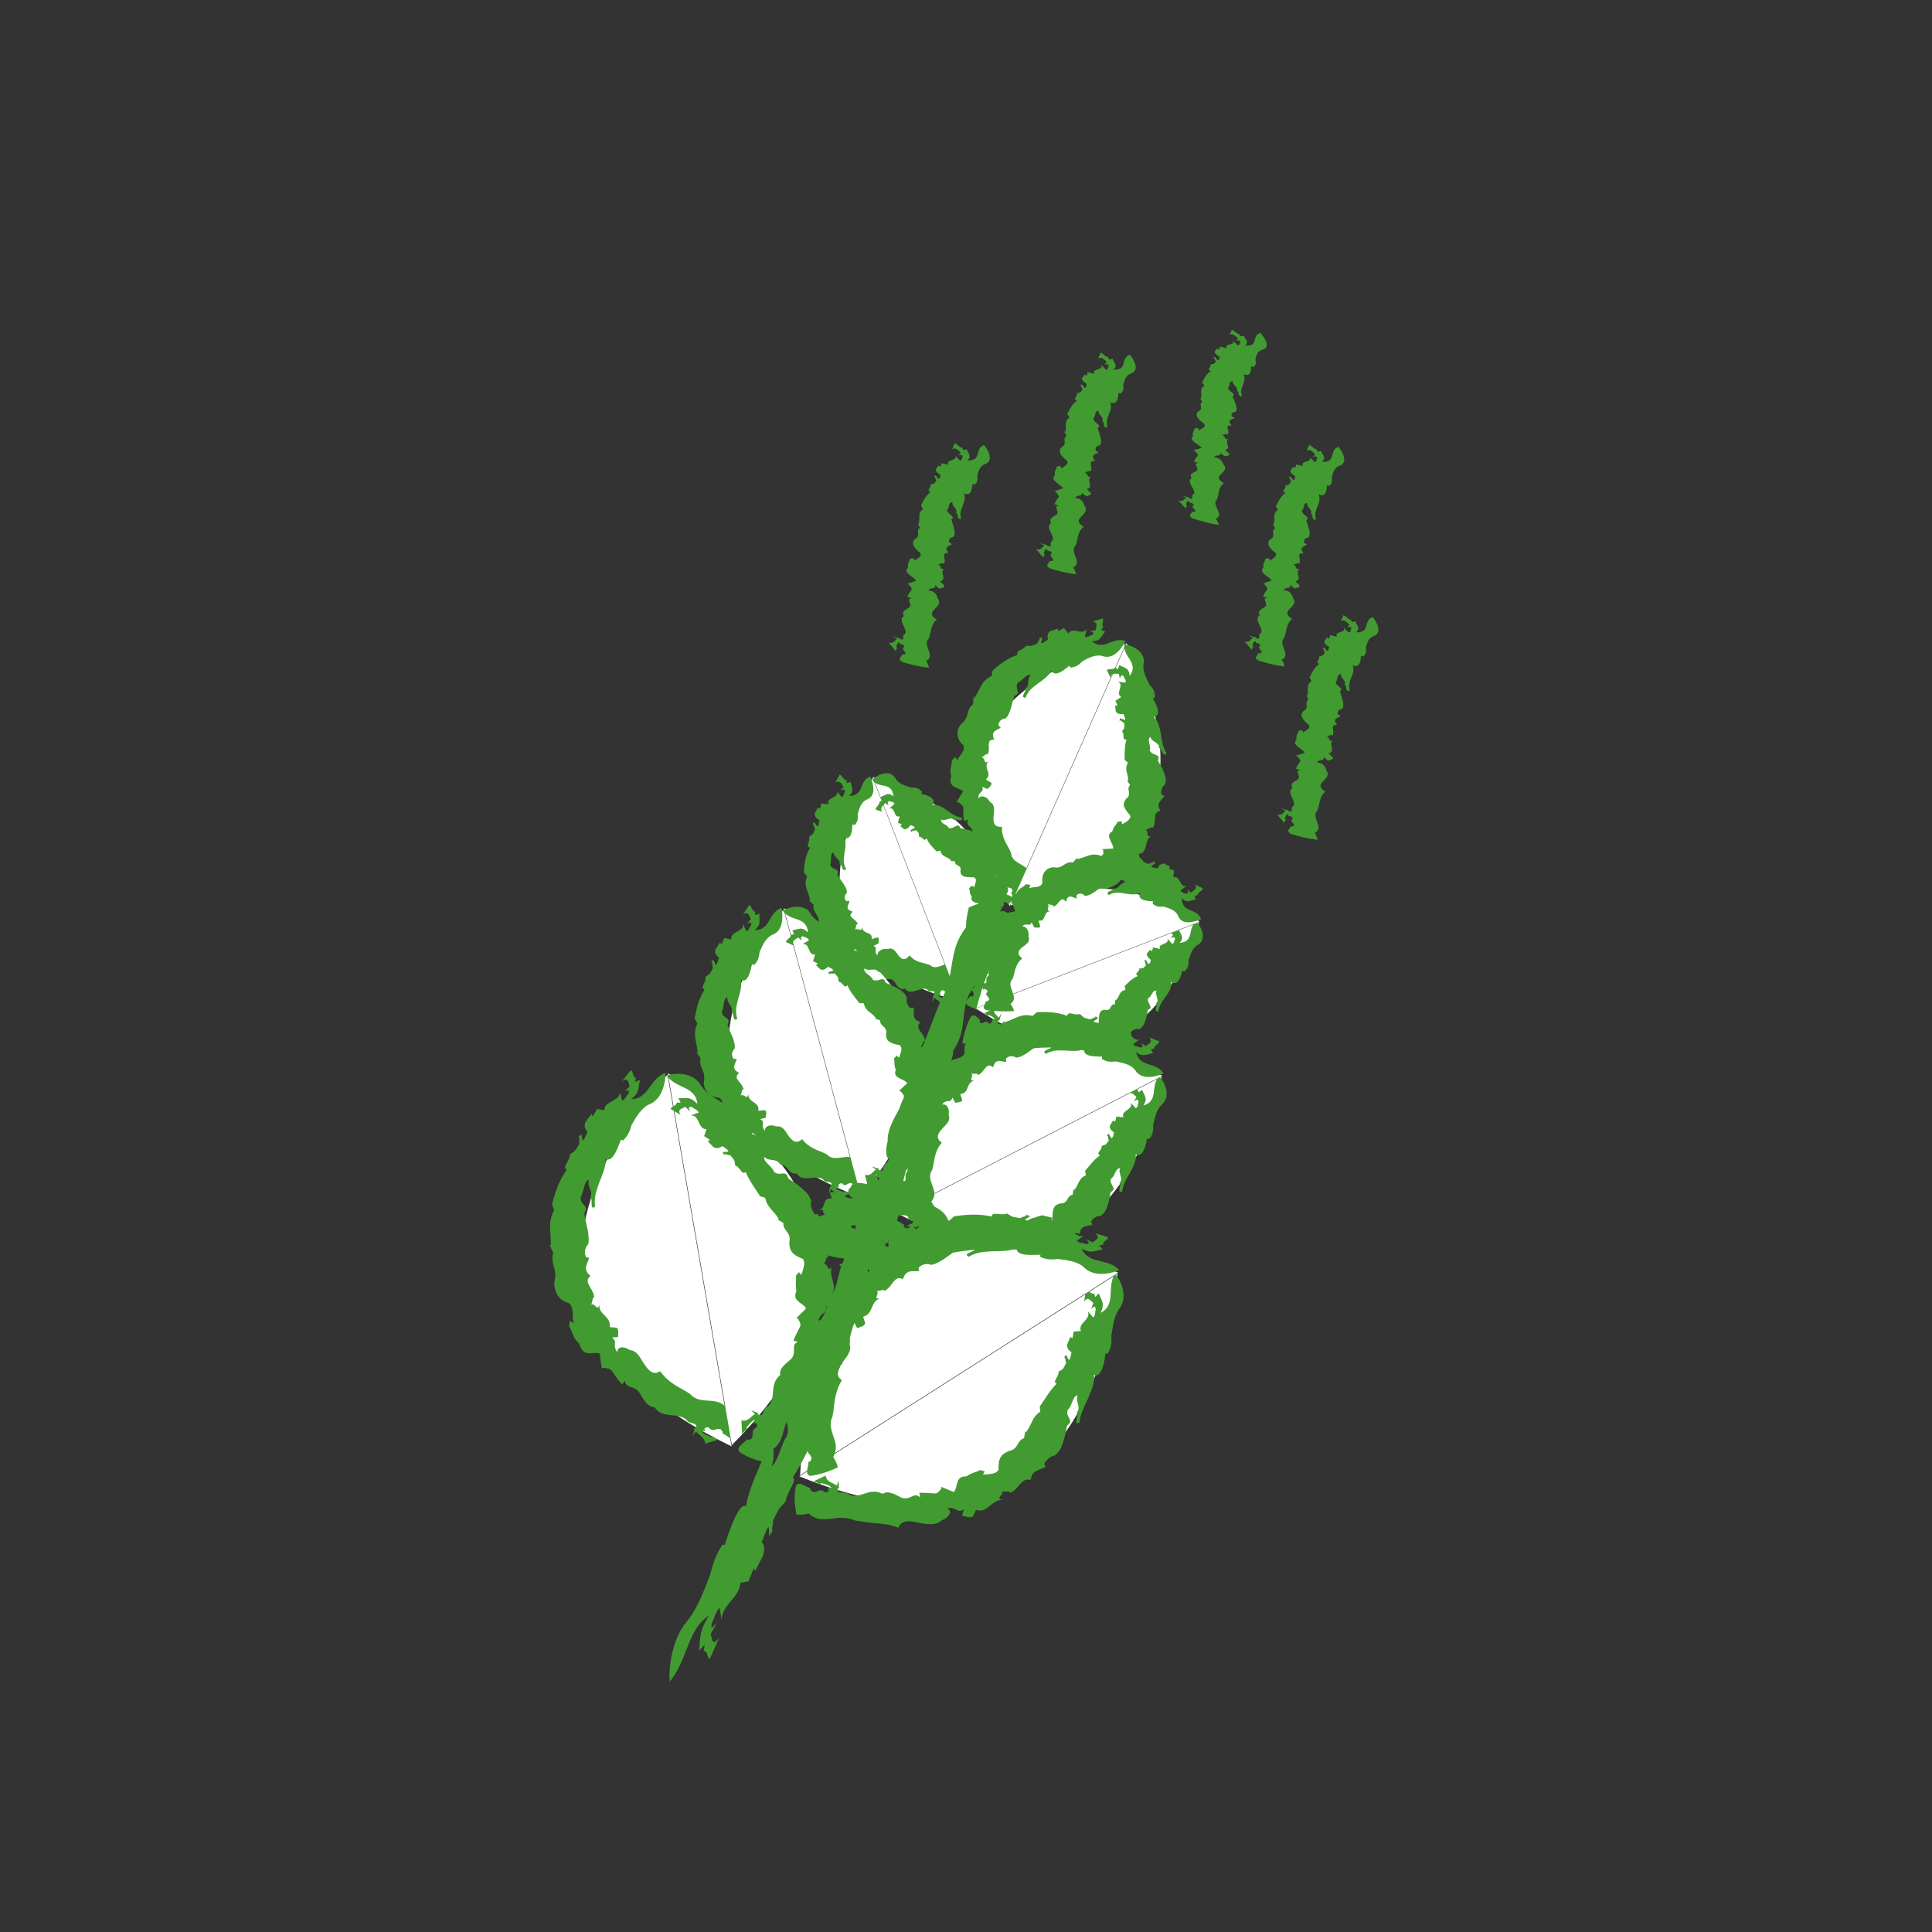 <?xml version="1.0" encoding="UTF-8"?>
<svg xmlns="http://www.w3.org/2000/svg" id="Ebene_1" data-name="Ebene 1" viewBox="0 0 350 350">
  <rect x="0" y="0" width="350" height="350" fill="#333333" stroke="none"/>
  <defs>
    <style>
      .cls-1 {
        fill: #fff;
      }

      .cls-2 {
        fill: #429b30;
      }
    </style>
  </defs>
  <g>
    <g>
      <path class="cls-1" d="m203.95,116.63s-44.16,8.53-21.02,47.51"></path>
      <path class="cls-2" d="m188.05,159.55c-.43-.31-.92-.55-1.51-.68.06-1.23-.64-1.72-1.48-2.2-.82-.48-1.82-.97-1.88-2.11-.35-.89-.86-1.58-1.18-2.32-.31-.74-.55-1.51-.49-2.45-1.51.09-1.58-.85-1.52-1.86.06-1.02.4-2.07-.67-2.67-.41-.86-1.56-1.38-2.06-.62-.13-1.36,1.14-1,.65-2.1.33.14.65.27,1,.4.25-.34.83-.67.68-1.12-.33-.19-.66-.39-.98-.6.6-.57.5-1.04.32-1.6-.16-.54-.43-1.16.15-1.72-1,.67-.45-.56-1.28-.71.45-.1.9-.86,1.1-.48.31-.52.24-1.15.22-1.73,0-.28.03-.54.16-.73.15-.18.4-.28.81-.26l-.19-.61c-.09-.49.1-.79.4-1,.31-.21.71-.34.99-.57l-.42-.4c0-.28.13-.61.36-.85.24-.23.56-.39.89-.39.25-.19.44-.45.59-.77.16-.31.29-.66.41-1.04.11-.38.2-.79.31-1.2.12-.39.24-.78.37-1.13,1.38-.46-.14-1.3.6-2.39.82-.24,1.48-1.69,2.34-1.31-.84.73-.06,2.02-1.11,2.47.65.15-1.08,1.62.17,1.59.19-.57.52-1.06.91-1.48.41-.4.88-.76,1.34-1.11.95-.67,1.89-1.29,2.44-2.32.64,1.41,2.54-.35,3.24-.88l.23.35c.75-.12,1.27-.24,2.13-1.17,1.24-.63,2.46-1.36,3.84-.87,1.94.53,3.38-1.61,3.96-2.79-1.23-.44-2.21.06-3.12.41-.92.36-1.79.57-2.98-.36,1.6-.08,1.5-.65,2.43-1.76l-.76-.31.41-.46c-.41-.44.13-1.1-.1-1.61-.63.19-1.26.37-1.88.58,1.14.13.67.94.57,1.58l-1,.11c.3.17.95.21.38.75-.41.03-.78.5-1.32.29l.33-1.38c-.81,1.28-2.5-.55-3.29.8l-.83-.99c-.35.19-.7.36-1.05.56l-.06-.45-1.38.45c-.62.51-.46,1.09-.39,1.53-.51.31-.92.73-1.26.61l.26-.98-.68.09c.51,0-.25.66-.25,1-1.34.58-.92.43-2.03.38-.54.92-2.03.81-1.51,1.67-1.76.53-3.3,1.69-4.58,2.86l-.14.96c-1.96.93-1.97,2.27-3.16,4.03l-.13-.31c-.04.47-.08.92-.08,1.41-.69.5-.83,1.09-1,1.68-.15.6-.3,1.22-1.13,1.85-.68.79-.78,1.59-.66,2.24.13.66.52,1.21,1.06,1.72.16.54-.05,1-.35,1.44-.15.22-.32.43-.47.64-.13.21-.24.42-.31.62l-.34-.64-.64.58c0,.63-.12.94-.2,1.31-.09.36-.12.79.08,1.61-.74,2.14,1.37,1.92,2.15,2.76-.41.63-.82,1.28-1.23,1.97l.28-.06c1.61,1.02.67.82,1.12,3.44l.8-.26c-.72,1.02.63,1.15.8,2.22.13.5-.7,2.5.58,3.11-.11,1.07.59,1.59,1.28,2.05.72.45,1.44.83,1.72,1.58-.15,1.14,1.47,1.14.29,1.9l-.09-.15-1.08.93.91-.39c-.08.7.59,1.31-.1,2.25l2.25.35c-.31-.21-.39-.59-.47-.96l-.23.16c-.2-.29-.81-.95-.62-1.5l.5.3c-.03-.61.58-.4.78-.33.12,1.19.83.48,1.42,1.11-.02.22.06.59-.26.62.4.34.41,1.86,1.28,1.4-.02.06-.05.1-.07.16,1.41-1.03,2.64-2.39,3.74-3.77Z"></path>
    </g>
    <g>
      <path class="cls-1" d="m204.08,116.5s23.39,38.41-21.02,47.51"></path>
      <path class="cls-2" d="m186,170.2c.53-.36.98-.79,1.32-1.33,1.39.39,2.21-.37,2.98-1.17.77-.83,1.48-1.64,2.81-1.84,1.08-.45,1.95-.93,2.81-1.44.86-.51,1.74-.93,2.92-1.14-.38-1.52.6-1.94,1.78-2.34,1.17-.4,2.51-.97,2.59-2.21.66-1.01.3-2.29-.63-2.13,1-1.06,1.63.17,2.17-1.08.14.34.28.69.41,1.03.48-.11,1.18-.12,1.45-.66l-.33-1.16c.97-.17,1.16-.84,1.31-1.49.14-.67.28-1.32.98-1.86-1.19.51-.26-.74-1.04-1.06.46,0,1.14-.73,1.24-.3.5-.51.4-1.31.46-1.91.02-.31.06-.58.21-.78.12-.21.35-.36.76-.42l-.27-.63c-.16-.5,0-.83.25-1.14.23-.31.56-.6.76-.96l-.53-.24c-.1-.28-.06-.64.04-.97.1-.34.29-.65.59-.82.13-.32.17-.68.14-1.05-.05-.38-.17-.77-.32-1.15-.15-.39-.33-.77-.52-1.14-.21-.37-.41-.72-.57-1.05.6-1.31-1.04-.73-1.48-1.83.34-.75-.63-1.89.12-2.43.19.98,1.81.97,1.53,2.11.5-.47.69,1.86,1.39.83-.36-.54-.56-1.1-.69-1.68-.16-.57-.25-1.17-.33-1.75-.21-1.17-.44-2.32-1.29-3.13,1.57-.2.32-2.62-.17-3.37l.38-.18c0-.78-.1-1.36-.98-2.3-.61-1.3-1.35-2.48-1.05-3.94.29-2.12-2.29-3.29-3.55-3.34-.07,1.23.59,2.01,1.08,2.83.48.82.8,1.67-.07,2.87-.16-1.48-.74-1.35-1.91-1.96l-.22.73-.49-.27c-.39.44-1.07.12-1.54.43.23.47.47.95.68,1.43.09-.98.88-.73,1.52-.73l.16.86c.17-.28.16-.86.72-.43.03.36.51.66.3,1.16l-1.35-.17c1.27.6-.61,2.16.6,2.77l-1.07.69c.13.28.27.56.38.85l-.44.03.15,1.09c.36.5.92.44,1.37.43.16.43.45.82.25,1.07l-.87-.33-.1.53c.16-.38.54.28.85.33.06,1.1.12.77-.39,1.55.6.6-.14,1.56.82,1.46-.42,1.32-.31,2.59-.35,3.7l.61.5c-.75,1.3.11,1.93.03,3.33l-.27-.16c.22.29.45.59.63.88-.42.44-.29.83-.21,1.25.06.41.05.85-.54,1.27-.39.53-.5.97-.29,1.47.18.49.61,1,1.06,1.51.1.45-.17.76-.49,1-.16.12-.34.23-.5.33-.18.09-.34.19-.45.3l-.14-.57-.71.1c-.16.4-.33.55-.48.74-.15.2-.3.44-.49,1.01-1.41.74.22,2.04.19,3.09-.7.05-1.37.09-2.02.11l.2.19c.15,1.73-.2.96-2.05,2.3l.54.65c-1.17-.37-.78.9-1.72,1.4-.43.33-2.46-.32-2.81,1.04-.99.02-1.47.59-1.9,1.3-.44.68-.82,1.5-1.63,1.67-1.12-.31-1.35,1.29-1.93.02l.16-.06-.73-1.21.24.96c-.65-.19-1.35.4-2.11-.56l-.87,2.05c.29-.24.67-.22,1.06-.2l-.1-.26c.34-.11,1.11-.5,1.6-.27l-.38.45c.6.06.27.64.16.84-1.23-.18-.69.67-1.5,1.08-.22-.07-.62-.09-.55-.41-.47.3-1.95-.1-1.79.87-.05-.04-.08-.07-.13-.11.52,1.66,1.46,3.22,2.61,4.62Z"></path>
    </g>
  </g>
  <g>
    <g>
      <path class="cls-1" d="m158.11,140.93s-21.01,31.06,15.62,40.4"></path>
      <path class="cls-2" d="m174.34,174.54c-.44.11-.88.31-1.32.65-.65-.86-1.34-.66-2.15-.36-.78.29-1.69.69-2.36.02-.71-.31-1.43-.38-2.05-.61-.61-.23-1.19-.53-1.67-1.17-.96,1.16-1.53.63-2.06-.02-.53-.66-.88-1.51-1.96-1.1-.77-.21-1.89.31-1.79,1.11-.88-.71.23-1.39-.77-1.68.31-.15.62-.3.94-.47-.02-.37.2-.96-.17-1.11-.35.12-.7.23-1.06.34.1-.74-.26-.93-.72-1.11-.45-.19-1.01-.37-.95-1.05-.31,1.03-.68,0-1.38.45.27-.36.12-1.07.51-.99-.1-.49-.57-.79-.95-1.11-.38-.31-.58-.66.06-1.16l-.54-.22c-.81-.44-.15-1.15-.03-1.74l-.58.03c-.41-.32-.44-1.06.06-1.46.09-.52-.19-1.05-.56-1.63-.39-.58-.86-1.19-1.17-1.77.64-1.08-1.02-.69-1.29-1.79.4-.62-.2-1.9.66-2.16-.06.94,1.43,1.28,1.01,2.15.56-.28.41,1.6,1.25.86-.28-.45-.4-.93-.44-1.41-.01-.48.05-.96.12-1.44.17-.95.34-1.87-.05-2.83,1.45.52,1.43-1.65,1.5-2.4l.41.1c.41-.5.65-.86.53-1.95.34-1.1.59-2.27,1.83-2.73,1.62-.74.95-2.97.45-4.11-1.08.41-1.34,1.3-1.66,2.06-.32.76-.72,1.39-2.16,1.47.96-.97.49-1.28.27-2.56l-.7.23-.07-.54c-.58-.06-.72-.81-1.23-1.02-.26.49-.53.98-.78,1.48.83-.57,1.11.24,1.52.73l-.56.65c.32-.06.76-.4.79.28-.24.25-.14.78-.64.95l-.79-1.1c.41,1.31-2.02,1.08-1.56,2.42l-1.27-.16c-.1.32-.2.64-.29.97l-.36-.26-.58,1.1c-.04.69.49.97.86,1.21-.11.49-.08,1.01-.4,1.13l-.54-.78-.39.46c.35-.29.31.57.56.78-.49,1.15-.3.81-1.1,1.43.3.9-.8,1.71.18,1.95-.83,1.37-1.06,3.02-1.13,4.52l.59.68c-.72,1.76.21,2.59.58,4.39l-.31-.11c.3.31.59.6.92.89-.16.73.15,1.18.43,1.63.3.46.6.91.42,1.82.04.91.49,1.45,1,1.76.53.3,1.18.36,1.9.31.94.39.54,1.71.92,2.34l-.65-.15-.09.78c.39.38.51.64.69.91.17.28.41.55,1.06.9.79,1.8,2.16.18,3.21.14.08.67.19,1.35.31,2.05l.16-.23c1.73-.53.95.01,2.8,1.31l.4-.74c.09,1.15,1.09.26,1.82.8.37.21.96,2.09,2.16,1.54.54.76,1.29.6,2,.38.72-.23,1.41-.52,2.01-.24.55.86,1.58-.33,1.26,1.03l-.14-.04-.17,1.4.36-.92c.35.52,1.12.43,1.22,1.57.55-.47,1.09-.93,1.62-1.41-.31.09-.58-.1-.84-.29l-.05.27c-.29-.05-1.05-.04-1.25-.54l.48-.17c-.37-.38.14-.69.31-.79.75.7.79-.28,1.52-.29.12.16.37.35.19.6.44-.06,1.31.95,1.59,0,.02.06.02.1.04.15.29-1.72.3-3.52.22-5.24Z"></path>
    </g>
    <g>
      <path class="cls-1" d="m158.11,140.77s36.44,8.86,15.62,40.4"></path>
      <path class="cls-2" d="m180.05,183.69c.07-.55.05-1.11-.13-1.67,1.16-.54,1.13-1.54,1.04-2.51-.11-1-.26-1.95.46-2.85.38-.92.58-1.74.79-2.57.2-.83.47-1.61,1.1-2.43-1.35-.75-1.01-1.58-.5-2.52.5-.93,1.02-2.08.18-2.9-.27-1.01-1.43-1.57-1.96-.93-.05-1.22,1.25-.86.76-1.93.34.12.69.25,1.02.37.26-.35.76-.78.56-1.27-.35-.17-.7-.34-1.05-.49.57-.69.25-1.21-.1-1.68-.36-.49-.72-.94-.56-1.69-.52,1.04-.69-.27-1.47.04.34-.29.34-1.14.7-.95.01-.61-.57-1.01-.93-1.39-.36-.38-.59-.72-.07-1.32l-.6-.18c-.85-.36-.43-1.2-.6-1.88l-.53.22c-.48-.21-.85-.86-.66-1.47-.2-.56-.78-.93-1.47-1.16-.67-.26-1.45-.37-2.08-.51-.35-1.2-1.16.31-2.1-.03-.2-.68-1.52-.68-1.31-1.53.69.45,1.8-.71,2.28.17.07-.64,1.57.62,1.46-.49-.57-.07-1.04-.26-1.47-.51-.44-.23-.85-.53-1.24-.83-.81-.56-1.63-1.11-2.67-.99.95-1.26-1.28-1.87-2.02-1.99l.15-.39c-.45-.49-.84-.79-1.96-.75-1.14-.39-2.28-.61-2.92-1.78-1.02-1.6-3.34-.51-4.15.38.65.87,1.5.91,2.28,1.09.77.18,1.45.51,1.56,1.92-.93-.84-1.23-.34-2.32.12l.27.64-.46.18c0,.57-.61.86-.73,1.41.4.14.81.27,1.22.43-.48-.7.15-1.12.56-1.59l.58.44c-.05-.3-.38-.68.23-.81.22.21.7.06.84.53l-.96.88c1.15-.54.79,1.83,1.91,1.33l-.31,1.22c.24.09.48.16.71.25l-.27.34.7.57c.51.05.85-.4,1.14-.74.35.15.75.17.75.48l-.76.43.22.4c-.1-.35.51-.23.75-.42.64.62.51.38.59,1.22.73-.08.76,1.03,1.36.27.44,1.07,1.21,1.72,1.8,2.37l.72-.15c.2,1.24,1.17.98,1.93,1.79l-.29.1c.33,0,.67.02.98.05-.04.51.28.63.6.8.3.17.56.42.38,1.01.04.53.25.81.71.95.45.14,1.1.15,1.76.15.72.38.1,1.28.04,1.76l-.5-.23-.45.47c.16.31.14.49.16.69.03.2.08.41.35.84-.49,1.22,1.59,1.03,2.31,1.66-.45.43-.89.84-1.33,1.21h.28c1.36.95.56.69.27,2.54l.84.09c-1.06.43.13,1-.14,1.84-.06.45-1.85,1.18-1.09,2.24-.63.56-.52,1.21-.28,1.91.22.69.56,1.45.17,2.01-.93.43.09,1.63-1.21,1.11l.06-.13-1.35-.39.85.5c-.55.24-.57,1.03-1.73.82.32.62.64,1.24.95,1.88,0-.32.26-.53.51-.74l-.25-.12c.13-.27.32-.97.81-1.09l.09.52c.42-.3.64.27.71.47-.9.58.06.84-.15,1.58-.19.08-.45.29-.64.04-.08.47-1.29,1.04-.48,1.62-.06,0-.1,0-.16,0,1.52.83,3.24,1.35,4.99,1.63Z"></path>
    </g>
  </g>
  <g>
    <g>
      <path class="cls-1" d="m141.97,164.76s-30.16,35.69,13.97,52.15"></path>
      <path class="cls-2" d="m157,210.1c-.55.02-1.1.14-1.66.39-.77-1.01-1.65-.97-2.64-.83-.97.12-2.09.36-2.89-.51-.86-.49-1.73-.73-2.48-1.12-.74-.4-1.43-.87-2.01-1.67-1.13,1.01-1.8.29-2.43-.55-.63-.86-1.05-1.93-2.29-1.74-.88-.44-2.12-.14-2.01.79-.99-1.02.23-1.52-.87-2.11.34-.09.68-.19,1.04-.3-.03-.44.21-1.07-.2-1.34-.38.05-.77.09-1.16.13.09-.84-.29-1.17-.79-1.51-.48-.34-1.09-.68-1-1.5-.35,1.18-.71-.17-1.45.24.28-.37.14-1.27.55-1.09-.1-.62-.55-1.1-.93-1.56-.18-.23-.33-.46-.34-.69,0-.24.13-.48.46-.73l-.53-.37c-.38-.34-.42-.71-.32-1.07.11-.37.34-.74.41-1.1l-.58-.05c-.18-.23-.29-.58-.26-.92.04-.34.19-.68.45-.89.08-.32.06-.66-.03-1.01-.07-.35-.18-.72-.33-1.11-.15-.38-.34-.78-.51-1.17-.15-.39-.3-.78-.41-1.15.79-1.28-.92-.95-1.02-2.31.49-.73.11-2.32,1.02-2.58-.21,1.13,1.21,1.66.66,2.71.6-.3.16,2.01,1.12,1.16-.2-.59-.25-1.19-.21-1.79.07-.59.22-1.18.37-1.77.34-1.16.69-2.28.48-3.46,1.38.7,1.79-1.95,2.02-2.84l.4.13c.52-.59.86-1.03.97-2.33.6-1.31,1.12-2.69,2.53-3.22,1.88-.86,1.71-3.49,1.44-4.8-1.26.46-1.73,1.5-2.25,2.37-.52.89-1.08,1.63-2.6,1.68,1.22-1.12.8-1.5.85-2.98l-.8.26.04-.63c-.6-.08-.58-.95-1.08-1.2-.38.56-.77,1.12-1.13,1.69,1-.65,1.11.3,1.44.88l-.73.75c.35-.06.89-.45.77.34-.31.29-.31.91-.88,1.09l-.59-1.31c.15,1.54-2.33,1.2-2.12,2.79l-1.27-.24c-.16.38-.34.74-.49,1.13l-.32-.32-.81,1.26c-.17.81.31,1.17.65,1.47-.21.58-.28,1.19-.62,1.31l-.4-.95-.48.52c.41-.33.21.69.43.96-.7,1.33-.46.95-1.37,1.63.15,1.09-1.1,1.97-.15,2.32-1.06,1.57-1.54,3.5-1.81,5.28l.49.86c-.95,2.02-.12,3.1.06,5.29l-.29-.17c.26.4.52.79.82,1.18-.23.85.04,1.42.28,2,.26.59.53,1.18.29,2.21-.03,1.08.41,1.78.9,2.23.52.45,1.18.64,1.92.71.47.33.6.84.65,1.39.03.27.03.55.05.82.04.26.08.5.16.7l-.68-.3-.12.88c.4.52.52.83.69,1.18.16.35.41.72,1.1,1.25.8,2.19,2.31.68,3.46.87.09.76.2,1.55.32,2.35l.18-.22c.95-.07,1.23-.04,1.51.27.29.29.56.92,1.62,1.8l.46-.7c.1,1.26,1.24.53,2.09,1.29.43.32,1.09,2.43,2.49,2.13.61.92,1.51.9,2.36.84.86-.09,1.68-.23,2.4.19.63,1,1.91,0,1.49,1.33l-.17-.07-.25,1.41.46-.87c.4.61,1.33.68,1.4,1.85l2.02-1.12c-.38.03-.7-.22-1.01-.47l-.07.27c-.35-.11-1.27-.25-1.49-.8l.59-.07c-.43-.47.2-.67.4-.74.88.87.97-.13,1.86,0,.13.19.44.43.2.65.54.02,1.55,1.22,1.94.32.02.06.03.11.05.17.44-1.69.53-3.53.5-5.3Z"></path>
    </g>
    <g>
      <path class="cls-1" d="m141.99,164.56s43.97,15.83,13.97,52.15"></path>
      <path class="cls-2" d="m162.17,219.65c.2-.62.29-1.26.23-1.91,1.36-.6,1.54-1.74,1.65-2.87.1-1.15.16-2.27,1.09-3.3.58-1.07.97-2.02,1.34-2.98.36-.97.8-1.88,1.61-2.82-1.24-.96-.74-1.93-.05-3.03.67-1.08,1.37-2.41.66-3.46-.11-1.24-1.2-2.03-1.82-1.29.13-1.5,1.38-.93,1.03-2.29.33.18.66.37.96.56.31-.4.85-.86.71-1.48l-.99-.72c.65-.77.38-1.43.08-2.06-.31-.64-.61-1.25-.41-2.13-.6,1.18-.67-.43-1.47-.19.36-.29.42-1.33.77-1.04.06-.74-.52-1.32-.86-1.84-.18-.26-.32-.51-.34-.77-.04-.25.04-.52.33-.83l-.61-.34c-.45-.3-.53-.68-.54-1.09-.03-.4.05-.84-.03-1.26l-.56.14c-.26-.17-.46-.48-.59-.82-.14-.33-.19-.71-.08-1.04-.11-.34-.31-.66-.57-.94-.28-.28-.63-.51-1-.73-.37-.22-.75-.42-1.14-.6-.4-.17-.79-.33-1.13-.49-.39-1.44-1.28.06-2.34-.55-.22-.82-1.73-1.14-1.5-2.04.79.67,2.05-.35,2.58.75.08-.69,1.75,1.07,1.63-.2-.63-.21-1.16-.54-1.64-.92-.5-.36-.96-.79-1.41-1.21-.93-.81-1.86-1.59-3.06-1.71,1.1-1.14-1.47-2.3-2.35-2.59l.19-.38c-.52-.62-.97-1.02-2.29-1.23-1.34-.66-2.7-1.14-3.42-2.48-1.16-1.86-3.98-1.19-5.02-.45.76,1.01,1.8,1.23,2.73,1.58.92.35,1.73.83,1.83,2.32-1.11-1.08-1.47-.62-2.82-.38l.31.71-.56.09c-.02.59-.77.76-.94,1.29.5.24,1,.46,1.49.72-.58-.84.21-1.12.72-1.52l.69.58c-.06-.33-.44-.78.29-.79.26.27.84.21,1,.74l-1.19.7c1.41-.31.94,2.1,2.31,1.84l-.38,1.22c.29.15.58.28.86.44l-.33.3.85.78c.62.18,1.02-.22,1.36-.5.41.25.9.38.9.7l-.9.27.27.49c-.12-.41.61-.11.89-.26.77.85.61.55.72,1.49.86.11.92,1.35,1.61.67.55,1.33,1.47,2.29,2.17,3.23l.81.03c.27,1.53,1.35,1.51,2.2,2.71l-.31.04c.36.1.73.2,1.06.33-.04.62.31.86.65,1.16.32.3.58.67.4,1.39.04.69.23,1.12.71,1.4.45.28,1.11.43,1.78.55.36.3.35.73.25,1.14-.05.21-.12.41-.18.6-.08.19-.15.37-.16.53l-.47-.38-.49.55c.13.43.09.66.09.92.02.26.04.55.25,1.15-.64,1.53,1.45,1.51,2.08,2.37-.51.5-1.02.97-1.52,1.42l.28.02c1.19,1.29.45.91-.19,3.2l.83.16c-1.16.48-.06,1.24-.49,2.25-.14.54-2.15,1.37-1.58,2.68-.77.67-.81,1.44-.71,2.29.08.83.28,1.73-.27,2.39-1.09.49-.28,1.91-1.54,1.29l.09-.16-1.34-.47.79.6c-.64.28-.84,1.21-2.03.95l.58,2.19c.08-.38.4-.61.72-.85l-.25-.14c.2-.31.58-1.13,1.11-1.26l-.02.61c.52-.35.62.32.65.55-1.1.67-.14.98-.53,1.83-.23.09-.55.33-.69.04-.19.54-1.62,1.2-.89,1.86-.07,0-.11,0-.17,0,1.45.96,3.17,1.57,4.97,1.92Z"></path>
    </g>
  </g>
  <g>
    <g>
      <path class="cls-1" d="m120.93,194.7s-42.12,41.51,11.61,67.33"></path>
      <path class="cls-2" d="m133.85,255.17c-.68-.1-1.36-.1-2.04.06-.96-1.22-2.04-1.39-3.25-1.47-1.18-.1-2.54-.07-3.52-1.21-1.05-.74-2.11-1.19-3.01-1.81-.89-.62-1.73-1.31-2.44-2.34-1.28.84-2.08-.13-2.85-1.24-.41-.54-.69-1.2-1.1-1.69-.4-.49-.89-.84-1.57-.89-1.01-.75-2.35-.69-2.2.42-1.11-1.43.2-1.73-1.01-2.69.37-.03.73-.06,1.12-.11-.05-.53.2-1.24-.26-1.67l-1.24-.12c.07-.99-.33-1.5-.86-2.02-.5-.52-1.15-1.06-1.04-2.07-.37,1.41-.73-.35-1.49.02.3-.41.17-1.56.58-1.26-.09-.8-.52-1.48-.89-2.12-.17-.32-.31-.63-.32-.93.02-.3.16-.59.51-.86l-.51-.54c-.35-.48-.37-.95-.24-1.4.15-.46.4-.89.51-1.36l-.57-.14c-.15-.31-.24-.76-.17-1.2.08-.43.27-.85.55-1.09.11-.4.13-.83.09-1.29-.02-.45-.08-.93-.18-1.43-.1-.49-.23-1-.35-1.5-.09-.5-.18-.99-.24-1.46.99-1.55-.78-1.23-.66-2.91.61-.88.51-2.84,1.48-3.14-.41,1.38.93,2.06.2,3.36.67-.36-.18,2.51.93,1.49-.11-.74-.05-1.5.09-2.24.18-.73.44-1.46.7-2.18.57-1.42,1.15-2.79,1.17-4.23,1.28.86,2.27-2.38,2.71-3.44l.39.15c.68-.71,1.13-1.25,1.54-2.81.93-1.57,1.8-3.21,3.46-3.86,2.25-1.07,2.7-4.13,2.7-5.6-1.5.55-2.25,1.76-3.02,2.79-.77,1.04-1.55,1.92-3.2,2.01,1.57-1.32,1.2-1.76,1.59-3.48l-.92.31.18-.73c-.64-.08-.42-1.08-.91-1.36-.54.65-1.08,1.29-1.59,1.96,1.21-.76,1.14.33,1.36.99l-.95.87c.39-.08,1.06-.54.75.39-.39.34-.53,1.07-1.18,1.29l-.35-1.52c-.18,1.79-2.75,1.42-2.86,3.28l-1.3-.27c-.25.44-.51.87-.75,1.32l-.28-.38-1.1,1.48c-.34.95.1,1.38.39,1.74-.33.69-.52,1.41-.9,1.55l-.23-1.13-.6.61c.48-.38.09.82.26,1.14-.97,1.58-.66,1.12-1.71,1.92-.05,1.31-1.48,2.32-.57,2.77-1.35,1.85-2.15,4.15-2.67,6.27l.37,1.07c-1.22,2.38-.53,3.74-.59,6.42l-.27-.23c.22.51.43,1.01.7,1.51-.3,1.01-.09,1.72.09,2.46.22.74.45,1.49.13,2.72-.06.65.03,1.2.18,1.66.15.46.35.84.6,1.15.5.62,1.15.96,1.91,1.17.47.48.59,1.12.63,1.79,0,.33.02.67.02.99.04.31.08.61.16.86l-.7-.48-.14,1.01c.41.68.52,1.08.7,1.52.09.22.19.45.35.72.19.26.44.57.79.95.42,1.34,1.04,1.67,1.69,1.71.67.03,1.38-.21,2.01.03.11.9.24,1.83.39,2.78l.19-.21c1.05.13,1.35.22,1.67.64.34.4.63,1.17,1.84,2.39l.49-.68c.15,1.43,1.43.87,2.41,1.91.5.46,1.32,2.9,2.94,2.89.72,1.14,1.79,1.3,2.79,1.43,1.02.09,1.98.14,2.86.73.77,1.19,2.3.4,1.8,1.72l-.21-.11-.29,1.43.55-.82c.48.73,1.6,1,1.69,2.23l2.45-.76c-.47-.05-.85-.37-1.23-.69l-.09.27c-.43-.19-1.54-.51-1.8-1.15l.71.05c-.52-.58.24-.67.49-.7,1.08,1.09,1.18.06,2.27.38.16.22.54.54.25.72.66.14,1.89,1.59,2.37.73.03.07.03.12.06.18.55-1.66.67-3.56.61-5.42Z"></path>
    </g>
    <g>
      <path class="cls-1" d="m120.98,194.46s53.6,25,11.61,67.33"></path>
      <path class="cls-2" d="m138.78,264.98c.36-.71.6-1.44.68-2.18,1.63-.7,2.06-2.02,2.43-3.32.35-1.33.69-2.61,1.89-3.83.84-1.25,1.48-2.36,2.06-3.5.58-1.15,1.22-2.22,2.25-3.32-1.11-1.15-.4-2.32.52-3.62.9-1.29,1.81-2.87,1.29-4.18.08-1.51-.89-2.54-1.63-1.66.36-1.86,1.54-1.08,1.38-2.78.3.25.61.5.88.75.37-.48.96-1,.91-1.76l-.89-.96c.76-.9.54-1.73.32-2.54-.25-.82-.47-1.61-.2-2.68-.69,1.4-.63-.62-1.46-.42.39-.32.52-1.6.85-1.2.12-.91-.45-1.71-.76-2.41-.17-.35-.29-.68-.3-1-.03-.32.06-.63.36-.96l-.61-.52c-.45-.45-.51-.93-.52-1.43-.02-.49.06-1.02-.01-1.54l-.58.06c-.27-.25-.47-.67-.61-1.11-.15-.43-.2-.89-.08-1.27-.11-.43-.33-.85-.6-1.24-.3-.39-.68-.74-1.07-1.08-.4-.34-.81-.66-1.23-.96-.44-.29-.86-.56-1.24-.83-.45-1.77-1.39-.23-2.59-1.2-.27-1.01-1.98-1.74-1.75-2.71.91.97,2.29.09,2.9,1.47.08-.77,1.96,1.64,1.78.14-.7-.38-1.28-.88-1.82-1.44-.57-.53-1.09-1.12-1.6-1.7-1.07-1.13-2.15-2.23-3.53-2.63,1.23-1.01-1.75-2.88-2.78-3.4l.21-.37c-.62-.8-1.15-1.33-2.71-1.85-1.58-1.01-3.22-1.82-4.09-3.4-1.4-2.22-4.77-2.08-6.06-1.52.93,1.21,2.19,1.66,3.32,2.22,1.12.57,2.09,1.25,2.24,2.87-1.35-1.39-1.78-.98-3.41-1.03l.38.82-.69-.03c-.01.62-.93.63-1.13,1.16.61.36,1.23.72,1.84,1.1-.72-1.03.24-1.15.84-1.46l.85.78c-.08-.36-.55-.94.34-.77.32.35,1.01.42,1.22,1.03l-1.41.48c1.68,0,1.19,2.48,2.82,2.53l-.42,1.23c.35.23.71.45,1.05.7l-.38.25,1.04,1.08c.75.36,1.19.02,1.59-.22.5.38,1.08.65,1.09,1.01l-1.05.08.34.61c-.17-.49.72.03,1.03-.06.94,1.16.74.77.92,1.88,1.01.35,1.15,1.8,1.9,1.19.69,1.68,1.8,3.07,2.63,4.4l.9.25c.38,1.95,1.56,2.21,2.49,3.93l-.33-.02c.39.21.78.43,1.13.67-.03.79.34,1.18.69,1.63.33.45.59.98.39,1.89.03.46.06.84.17,1.16.11.32.28.58.51.81.44.45,1.11.74,1.76,1,.34.44.3.99.17,1.51-.06.26-.15.52-.22.76-.1.24-.19.47-.22.68l-.43-.55-.55.66c.08.58.02.89,0,1.23-.01.17-.01.36,0,.6,0,.24.03.53.1.93-.44,1-.12,1.5.37,1.91.46.41,1.11.71,1.36,1.28-.6.61-1.19,1.19-1.76,1.75l.28.04c.51.83.55,1.12.37,1.56-.21.43-.57,1.04-1.17,2.46l.82.21c-1.29.58-.32,1.52-.97,2.76-.25.66-2.56,1.68-2.24,3.25-.96.82-1.19,1.73-1.27,2.74-.11.98-.08,2.05-.82,2.83-1.3.6-.74,2.23-1.97,1.54l.13-.19-1.35-.52.72.68c-.76.35-1.19,1.43-2.46,1.16l.12,2.51c.18-.43.59-.71,1-1l-.24-.15c.3-.36.91-1.31,1.52-1.49l-.17.71c.65-.42.6.36.58.62-1.37.79-.38,1.13-1.01,2.12-.27.11-.69.39-.78.06-.33.62-2.07,1.42-1.41,2.15-.07,0-.12,0-.19,0,1.38,1.05,3.16,1.7,5.05,2.06Z"></path>
    </g>
  </g>
  <g>
    <g>
      <path class="cls-1" d="m217.21,167.08s-8.86,36.44-40.4,15.62"></path>
      <path class="cls-2" d="m174.29,189.02c.55.07,1.1.05,1.67-.13.54,1.16,1.54,1.13,2.51,1.04,1-.11,1.95-.26,2.85.46.92.38,1.74.58,2.57.78.83.2,1.61.47,2.43,1.1.75-1.35,1.58-1.01,2.52-.5.93.5,2.08,1.02,2.9.18,1.01-.27,1.57-1.43.93-1.96,1.22-.05.86,1.25,1.93.76-.12.34-.25.69-.37,1.02.35.26.78.76,1.27.56.17-.35.34-.7.49-1.05.69.57,1.21.25,1.69-.1.49-.36.94-.72,1.69-.56-1.04-.52.27-.69-.04-1.47.29.34,1.14.34.95.7.61.01,1.01-.57,1.39-.93.38-.36.72-.59,1.32-.07l.18-.6c.36-.85,1.2-.43,1.88-.6l-.22-.53c.21-.48.86-.85,1.47-.66.56-.2.93-.78,1.16-1.47.26-.67.37-1.45.51-2.08,1.19-.35-.31-1.16.03-2.1.68-.2.68-1.52,1.53-1.31-.45.69.71,1.8-.17,2.28.64.07-.62,1.57.49,1.46.07-.57.26-1.04.51-1.47.23-.44.53-.85.83-1.24.56-.81,1.11-1.63.99-2.67,1.26.95,1.87-1.28,1.99-2.02l.39.15c.49-.45.79-.84.75-1.96.39-1.14.61-2.28,1.78-2.92,1.6-1.02.51-3.34-.38-4.15-.87.65-.91,1.5-1.09,2.28-.18.77-.51,1.45-1.92,1.56.84-.93.34-1.23-.12-2.32l-.64.27-.18-.46c-.57,0-.86-.61-1.41-.73-.14.4-.27.81-.43,1.22.7-.48,1.12.15,1.59.56l-.44.58c.3-.05.68-.38.81.23-.21.22-.06.7-.53.84l-.88-.97c.54,1.15-1.83.79-1.33,1.91l-1.22-.31c-.09.24-.16.48-.25.71l-.34-.27-.57.7c-.05.51.4.85.74,1.14-.15.35-.17.75-.48.75l-.43-.76-.4.22c.35-.1.23.51.42.75-.62.64-.38.51-1.22.59.08.73-1.03.76-.27,1.36-1.07.44-1.72,1.21-2.37,1.8l.15.72c-1.24.2-.98,1.17-1.79,1.93l-.1-.29c0,.33-.02.67-.05.98-.51-.04-.63.28-.8.6-.17.3-.42.56-1.01.38-.53.04-.81.25-.95.71-.14.45-.15,1.1-.15,1.76-.38.72-1.28.1-1.76.04l.23-.5-.47-.45c-.31.16-.49.14-.69.16-.2.03-.41.08-.84.35-1.22-.49-1.03,1.59-1.66,2.31-.43-.45-.84-.89-1.21-1.33v.28c-.95,1.36-.69.56-2.54.27l-.09.84c-.43-1.06-1,.13-1.84-.14-.45-.06-1.18-1.85-2.24-1.09-.56-.63-1.21-.52-1.91-.28-.69.22-1.45.56-2.01.17-.43-.93-1.63.09-1.11-1.21l.13.06.39-1.35-.5.85c-.24-.55-1.03-.57-.82-1.73-.62.32-1.24.64-1.88.95.32,0,.53.26.74.51l.12-.25c.27.13.97.32,1.09.81l-.52.09c.3.42-.27.64-.47.71-.58-.9-.84.06-1.58-.15-.08-.19-.29-.45-.04-.64-.47-.08-1.04-1.29-1.62-.48,0-.06,0-.1,0-.16-.83,1.52-1.35,3.24-1.63,4.99Z"></path>
    </g>
    <g>
      <path class="cls-1" d="m217.33,166.97s-31.06-21.01-40.4,15.62"></path>
      <path class="cls-2" d="m183.72,183.2c-.11-.44-.31-.88-.65-1.32.86-.65.66-1.34.36-2.15-.29-.78-.69-1.69-.02-2.36.31-.71.38-1.43.61-2.05.23-.61.53-1.19,1.17-1.67-1.16-.96-.63-1.53.02-2.06.66-.53,1.51-.88,1.1-1.96.21-.77-.31-1.89-1.11-1.79.71-.88,1.39.23,1.68-.77.15.31.3.62.47.94.37-.02.96.2,1.11-.17-.12-.35-.23-.7-.34-1.06.74.1.93-.26,1.11-.72.19-.45.37-1.01,1.05-.95-1.03-.31,0-.68-.45-1.38.36.27,1.07.12.99.51.49-.1.79-.57,1.11-.95.31-.38.66-.58,1.16.06l.22-.54c.44-.81,1.15-.15,1.74-.03l-.03-.58c.32-.41,1.07-.44,1.46.06.52.09,1.05-.19,1.63-.56.58-.39,1.19-.86,1.77-1.17,1.08.64.69-1.02,1.79-1.29.62.4,1.9-.2,2.16.66-.94-.06-1.28,1.43-2.15,1.01.28.56-1.6.41-.86,1.25.45-.28.93-.4,1.41-.44.48-.01.96.05,1.44.12.95.17,1.87.34,2.83-.05-.52,1.46,1.65,1.43,2.4,1.5l-.1.41c.5.41.86.65,1.95.53,1.1.34,2.27.59,2.73,1.83.74,1.62,2.97.95,4.11.45-.41-1.08-1.3-1.34-2.06-1.66-.76-.32-1.39-.72-1.47-2.16.97.96,1.28.49,2.56.27l-.23-.7.54-.07c.06-.58.81-.72,1.02-1.23-.49-.26-.98-.53-1.48-.78.57.83-.24,1.11-.73,1.52l-.65-.56c.06.32.4.76-.28.79-.25-.24-.78-.14-.95-.64l1.1-.79c-1.31.41-1.08-2.02-2.42-1.56l.16-1.27c-.32-.1-.64-.2-.97-.29l.26-.36-1.1-.58c-.69-.04-.97.49-1.21.86-.49-.11-1.01-.08-1.13-.4l.78-.54-.46-.39c.29.35-.57.31-.78.56-1.15-.49-.81-.3-1.43-1.1-.9.3-1.71-.8-1.95.18-1.37-.83-3.02-1.06-4.52-1.13l-.68.59c-1.76-.72-2.59.21-4.39.58l.11-.31c-.31.3-.6.59-.89.92-.73-.16-1.18.15-1.63.43-.46.3-.91.6-1.82.42-.91.04-1.45.49-1.76,1-.3.53-.36,1.18-.31,1.9-.39.94-1.71.54-2.34.92l.15-.65-.78-.09c-.38.39-.64.51-.91.69-.28.17-.55.41-.9,1.06-1.8.79-.18,2.16-.14,3.21-.67.08-1.35.19-2.05.31l.23.16c.53,1.73-.01.95-1.31,2.8l.74.4c-1.15.09-.26,1.09-.8,1.82-.21.37-2.09.96-1.54,2.16-.76.54-.6,1.29-.38,2,.23.72.52,1.41.24,2.01-.86.55.33,1.58-1.03,1.26l.04-.14-1.4-.17.92.36c-.52.35-.43,1.12-1.57,1.22.47.55.93,1.09,1.41,1.62-.09-.31.1-.58.29-.84l-.27-.05c.05-.29.04-1.05.54-1.25l.17.48c.38-.37.69.14.79.31-.7.75.28.79.29,1.52-.16.12-.35.37-.6.19.06.44-.95,1.31,0,1.59-.06.02-.1.02-.15.04,1.72.29,3.52.3,5.24.22Z"></path>
    </g>
  </g>
  <g>
    <g>
      <path class="cls-1" d="m210.44,195.05s-6.12,46.33-47.99,24.73"></path>
      <path class="cls-2" d="m160.9,226.47c.65.06,1.3.02,1.92-.18.88,1.2,2.03,1.13,3.16,1,1.15-.15,2.25-.32,3.45.37,1.17.34,2.18.52,3.2.68,1.03.15,2.01.38,3.09.97.67-1.42,1.73-1.13,2.95-.69,1.2.43,2.65.83,3.53-.09,1.19-.37,1.73-1.6.88-2.05,1.5-.2,1.2,1.15,2.46.52-.11.36-.22.72-.34,1.06.46.22,1.02.64,1.59.38l.49-1.12c.89.47,1.48.07,2.03-.36.56-.44,1.09-.86,2-.85-1.28-.33.28-.74-.13-1.48.37.29,1.39.13,1.18.53.74-.1,1.18-.79,1.62-1.23.22-.23.43-.42.68-.49.24-.09.51-.07.88.14l.2-.67c.2-.5.55-.66.95-.76.39-.11.84-.13,1.23-.29l-.26-.52c.11-.29.37-.55.67-.75.29-.21.65-.34,1-.3.31-.18.57-.44.8-.76.21-.33.37-.72.51-1.13.13-.41.25-.83.34-1.24.08-.43.15-.84.24-1.21,1.32-.68-.33-1.24.04-2.41.75-.39.75-1.93,1.67-1.9-.49.92.77,1.93-.18,2.68.69-.07-.67,1.94.54,1.55.07-.66.28-1.24.55-1.79.25-.57.57-1.1.88-1.63.59-1.08,1.16-2.16,1.02-3.36,1.34.84,1.94-1.93,2.04-2.84l.41.1c.5-.64.79-1.16.71-2.5.36-1.44.54-2.88,1.7-3.87,1.57-1.53.32-4.14-.63-5-.83.95-.82,2.02-.96,3-.14.98-.44,1.87-1.88,2.29.82-1.31.29-1.57-.23-2.83l-.63.45-.2-.53c-.58.11-.9-.59-1.46-.64-.12.54-.24,1.07-.38,1.61.7-.74,1.14-.03,1.64.38l-.42.8c.31-.13.67-.6.83.12-.2.32-.03.87-.51,1.14l-.94-1.01c.6,1.31-1.85,1.37-1.31,2.64l-1.27-.12c-.08.31-.15.63-.25.94l-.36-.25-.59.99c-.04.65.43.95.78,1.22-.16.46-.18.96-.5,1.03l-.46-.82-.42.37c.37-.21.24.58.44.81-.67.94-.41.71-1.31,1.02.07.87-1.12,1.19-.31,1.72-1.18.82-1.93,1.92-2.7,2.81l.15.8c-1.44.59-1.19,1.65-2.18,2.72l-.11-.3c-.02.37-.04.76-.1,1.11-.62.09-.78.49-1,.88-.22.37-.53.71-1.27.68-.67.19-1.04.47-1.21.99-.18.5-.18,1.18-.16,1.85-.22.41-.64.5-1.06.49-.21,0-.43-.03-.62-.05-.21-.04-.4-.06-.56-.04l.27-.54-.64-.37c-.39.22-.63.23-.88.29-.25.07-.53.16-1.07.49-1.64-.3-1.17,1.74-1.88,2.53-.6-.39-1.17-.79-1.71-1.18l.04.28c-1.01,1.44-.79.63-3.17.5l.02.84c-.71-1.03-1.22.2-2.3,0-.56-.02-1.8-1.81-2.95-.98-.82-.61-1.58-.49-2.39-.21-.79.25-1.63.64-2.39.25-.71-.96-1.93.13-1.59-1.23l.17.05.18-1.41-.42.9c-.41-.56-1.36-.56-1.36-1.79l-2.02,1.03c.38,0,.68.26.98.53l.08-.27c.34.13,1.22.33,1.47.82l-.6.11c.45.43-.19.67-.4.75-.89-.94-.98.08-1.9-.13-.13-.2-.44-.47-.18-.67-.57-.07-1.52-1.33-2.01-.48-.02-.06-.02-.11-.03-.17-.63,1.62-.86,3.43-.82,5.26Z"></path>
    </g>
    <g>
      <path class="cls-1" d="m210.57,194.9s-41.29-21.89-47.99,24.73"></path>
      <path class="cls-2" d="m169.45,219.22c-.14-.53-.37-1.05-.74-1.53.83-.97.6-1.81.25-2.76-.32-.92-.8-1.96-.11-2.93.3-.95.35-1.85.57-2.66.23-.8.54-1.58,1.2-2.32-1.23-.89-.67-1.7.02-2.49.71-.8,1.66-1.44,1.21-2.6.24-.96-.31-2.1-1.19-1.8.79-1.18,1.54-.1,1.88-1.3.16.32.33.63.52.95.42-.12,1.09-.02,1.27-.48-.13-.36-.25-.73-.37-1.1.84-.09,1.08-.53,1.3-1.09.23-.54.43-1.2,1.25-1.29-1.23-.09.01-.73-.54-1.36.42.2,1.27-.13,1.18.3.59-.23.95-.77,1.32-1.24.19-.23.38-.42.61-.48.23-.05.5.02.81.3l.25-.6c.25-.44.6-.56.98-.54.39.03.79.17,1.17.17l-.07-.58c.19-.22.5-.4.84-.45.35-.03.71.04.97.25.33,0,.65-.08.98-.24.33-.14.67-.33,1.01-.56.34-.23.69-.49,1.03-.74.35-.23.7-.46,1.04-.65,1.41.5.73-1.1,2.04-1.49.82.33,2.29-.39,2.74.45-1.15.03-1.36,1.53-2.51,1.22.43.53-1.93.58-.9,1.34.53-.32,1.11-.5,1.7-.59.59-.06,1.2-.04,1.81-.02,1.21.08,2.37.19,3.48-.26-.39,1.49,2.29,1.33,3.21,1.37l-.04.42c.69.38,1.18.62,2.49.45,1.41.3,2.87.52,3.68,1.79,1.24,1.66,3.78.93,5,.39-.72-1.13-1.83-1.37-2.8-1.69-.98-.32-1.82-.71-2.2-2.19,1.35.96,1.63.46,3.1.2l-.42-.72.63-.09c-.05-.61.8-.77.94-1.31-.63-.26-1.26-.52-1.89-.75.84.84-.06,1.15-.55,1.59l-.88-.55c.14.33.63.77-.17.82-.34-.24-.96-.11-1.26-.62l1.15-.85c-1.47.47-1.67-2.02-3.18-1.48l-.04-1.29c-.4-.08-.8-.17-1.21-.24l.24-.38-1.41-.52c-.83,0-1.07.56-1.3.94-.61-.08-1.22-.02-1.41-.32l.84-.6-.61-.36c.41.33-.63.35-.84.62-1.45-.4-1.02-.25-1.88-.99-1.03.37-2.16-.65-2.3.34-1.76-.7-3.75-.76-5.54-.65l-.74.66c-2.18-.5-3.05.54-5.16,1.18l.1-.32c-.34.34-.66.68-.98,1.06-.88-.04-1.38.34-1.89.7-.52.38-1.04.77-2.1.75-1.06.2-1.65.78-1.99,1.36-.33.6-.38,1.29-.29,2.03-.23.53-.7.77-1.22.93-.26.08-.53.15-.79.22-.24.09-.47.19-.65.31l.15-.73-.88.07c-.42.5-.71.68-1.01.92-.31.23-.61.55-.98,1.34-1.97,1.25-.18,2.4-.12,3.57-.73.25-1.47.52-2.23.82l.25.13c.27.92.3,1.19.06,1.53-.22.35-.78.74-1.41,1.96l.78.3c-1.21.37-.25,1.33-.81,2.31-.22.49-2.14,1.58-1.55,2.89-.77.79-.56,1.67-.32,2.48.27.83.58,1.59.33,2.39-.84.83.41,1.87-.98,1.73l.03-.18-1.43.06.95.27c-.51.52-.38,1.45-1.51,1.76l1.52,1.73c-.11-.37.07-.73.24-1.09h-.28c.03-.38-.03-1.31.47-1.64l.2.56c.36-.52.7.05.81.24-.66,1.05.34.92.4,1.82-.16.17-.33.52-.59.33.09.54-.86,1.78.1,1.96-.05.04-.1.05-.15.08,1.74.07,3.56-.23,5.29-.64Z"></path>
    </g>
  </g>
  <g>
    <g>
      <path class="cls-1" d="m202.43,230.76s-2.38,59.09-57.63,36.7"></path>
      <path class="cls-2" d="m144.24,274.39c.79.05,1.56,0,2.27-.21,1.28,1.23,2.65,1.12,4,.96,1.36-.19,2.68-.37,4.26.27,1.48.29,2.75.45,4.03.55,1.28.09,2.52.26,3.94.79.63-1.47,1.99-1.26,3.54-.92,1.54.33,3.35.57,4.35-.43,1.43-.51,2-1.8.9-2.15,1.86-.39,1.59,1,3.1.2-.11.38-.23.75-.35,1.11.58.16,1.3.5,1.98.16l.54-1.19c1.12.35,1.81-.17,2.46-.69.66-.54,1.3-1.06,2.4-1.22-1.55-.1.33-.82-.18-1.5.45.23,1.68-.13,1.43.33.89-.24,1.4-1.07,1.93-1.63.26-.29.52-.53.81-.66.28-.15.6-.19,1.02-.04l.24-.76c.24-.59.66-.83,1.12-1.03.45-.21.96-.34,1.41-.6l-.28-.51c.13-.34.44-.69.79-.99.34-.3.75-.53,1.14-.56.35-.27.66-.63.92-1.03.24-.42.42-.91.59-1.4.16-.5.3-1,.41-1.5.1-.51.18-1.01.29-1.46,1.46-1.1-.33-1.37.11-2.86.83-.64.84-2.5,1.82-2.66-.54,1.21.8,2.15-.24,3.24.74-.23-.76,2.44.56,1.7.08-.79.32-1.53.62-2.24.27-.73.61-1.44.95-2.14.63-1.42,1.22-2.84,1.07-4.27,1.4.75,1.99-2.72,2.06-3.88l.42.05c.5-.88.78-1.57.66-3.21.32-1.85.44-3.67,1.56-5.09,1.51-2.14.08-5.2-.93-6.18-.76,1.32-.68,2.66-.77,3.92-.09,1.25-.35,2.41-1.78,3.17.77-1.78.22-2.02-.37-3.54l-.61.67-.23-.65c-.58.23-.94-.62-1.5-.6-.1.71-.19,1.41-.31,2.12.67-1.06,1.15-.22,1.67.22l-.39,1.09c.31-.21.65-.87.85.01-.19.43,0,1.1-.47,1.52l-.99-1.12c.66,1.55-1.83,2.06-1.25,3.58l-1.3.09c-.08.41-.14.83-.24,1.24l-.37-.25-.59,1.38c-.04.83.44,1.11.81,1.38-.16.61-.18,1.25-.51,1.4l-.48-.94-.43.55c.39-.34.24.67.45.93-.71,1.32-.42.98-1.38,1.57.06,1.06-1.21,1.75-.37,2.21-1.29,1.29-2.14,2.85-3.05,4.12l.12.92c-1.65,1.1-1.44,2.29-2.66,3.81l-.11-.31c-.04.44-.09.89-.18,1.3-.74.27-.96.76-1.24,1.27-.29.48-.68.93-1.59,1.09-.41.2-.75.38-1.01.6-.26.22-.43.49-.55.78-.24.58-.25,1.31-.24,2-.28.48-.8.65-1.33.74-.27.04-.54.06-.79.09-.26,0-.51.01-.71.06l.34-.61-.83-.25c-.51.3-.81.36-1.14.47-.17.05-.34.13-.55.24-.22.09-.48.23-.82.45-1.09-.02-1.43.46-1.62,1.08-.2.59-.23,1.3-.65,1.75-.79-.32-1.56-.63-2.29-.95l.07.27c-.57.79-.82.94-1.3.94-.48-.03-1.18-.12-2.72-.13l.13.84c-1.03-.97-1.53.3-2.92.17-.71.03-2.54-1.72-3.87-.81-1.13-.57-2.06-.43-3.02-.12-.95.28-1.92.72-2.93.33-1.05-.96-2.35.18-2.18-1.22l.22.05-.05-1.45-.35.93c-.62-.57-1.78-.55-2.02-1.82l-2.26,1.08c.47,0,.88.27,1.31.54l.05-.28c.45.13,1.56.33,1.96.83l-.72.12c.64.43-.1.69-.35.78-1.26-.96-1.18.09-2.34-.12-.2-.21-.63-.48-.35-.69-.7-.07-2.11-1.37-2.53-.47-.04-.06-.04-.11-.08-.17-.44,1.68-.35,3.57.05,5.46Z"></path>
    </g>
    <g>
      <path class="cls-1" d="m202.57,230.56s-54.55-22.84-57.63,36.7"></path>
      <path class="cls-2" d="m151.78,265.81c-.17-.67-.44-1.3-.84-1.86.75-1.36.49-2.42.1-3.56-.36-1.13-.91-2.37-.24-3.72.28-1.26.28-2.41.51-3.47.23-1.06.54-2.1,1.21-3.16-1.27-.86-.68-1.97.05-3.1.34-.59.85-1.1,1.13-1.67.3-.56.43-1.15.21-1.8.3-1.22-.27-2.43-1.24-1.87.89-1.57,1.67-.48,2.09-1.97.17.33.34.65.54.99.47-.25,1.22-.3,1.44-.88l-.37-1.19c.94-.32,1.25-.89,1.54-1.57.29-.66.53-1.47,1.51-1.76-1.44.2.04-.81-.59-1.37.49.12,1.5-.45,1.38.05.7-.39,1.17-1.05,1.61-1.64.23-.28.46-.53.74-.65.29-.1.61-.08.99.14l.3-.68c.31-.51.73-.71,1.2-.77.48-.04.98.03,1.45-.05l-.09-.58c.23-.26.61-.51,1.04-.62.43-.09.88-.08,1.22.09.41-.05.82-.2,1.22-.42.41-.19.83-.43,1.24-.72.42-.28.83-.6,1.25-.9.42-.28.85-.55,1.26-.79,1.81.31.83-1.2,2.43-1.73,1.05.23,2.82-.63,3.47.16-1.44.15-1.55,1.65-3.02,1.48.59.47-2.38.8-1.02,1.44.64-.38,1.36-.63,2.1-.78.75-.12,1.52-.16,2.28-.2,1.53-.02,3.02-.02,4.36-.55-.3,1.52,3.07,1.18,4.22,1.18v.42c.93.35,1.6.56,3.2.34,1.81.25,3.66.42,4.9,1.7,1.86,1.66,4.85.9,6.21.33-1.09-1.17-2.49-1.4-3.74-1.71-1.26-.3-2.37-.68-3.09-2.18,1.83.94,2.09.43,3.82.12l-.64-.73.74-.11c-.18-.62.84-.81.91-1.36-.81-.24-1.61-.5-2.42-.71,1.17.83.13,1.18-.39,1.64l-1.17-.53c.22.33.91.77-.06.84-.46-.23-1.19-.08-1.65-.59l1.26-.91c-1.72.53-2.37-1.99-4.13-1.37l-.25-1.3c-.5-.06-1-.14-1.51-.18l.24-.4-1.79-.45c-1.01.05-1.23.62-1.45,1.03-.76-.04-1.5.06-1.78-.23l.95-.65-.8-.32c.54.3-.73.4-.95.68-1.83-.29-1.29-.17-2.43-.84-1.22.46-2.71-.47-2.78.55-2.23-.53-4.66-.38-6.82-.04l-.85.76c-2.67-.21-3.66.95-6.15,1.93l.11-.34c-.39.4-.77.79-1.13,1.23-1.05.11-1.62.58-2.23,1.03-.6.48-1.21.99-2.46,1.17-.62.19-1.09.49-1.46.81-.37.31-.64.65-.83,1-.38.7-.44,1.43-.34,2.22-.26.62-.81.98-1.41,1.27-.3.14-.61.27-.91.41-.27.15-.53.31-.73.48l.18-.83-.99.27c-.47.64-.79.9-1.13,1.23-.17.17-.34.35-.53.61-.17.27-.36.62-.57,1.1-1.08.9-1.14,1.61-.93,2.22.23.63.72,1.19.75,1.87-.79.45-1.59.93-2.41,1.43l.27.09c.28,1.02.32,1.34.05,1.79-.24.46-.84,1.04-1.49,2.62l.82.19c-1.26.69-.25,1.65-.83,2.96-.24.64-2.17,2.33-1.53,3.82-.77,1.11-.51,2.15-.24,3.12.31.98.64,1.88.42,2.92-.8,1.17.51,2.28-.9,2.32l.02-.23-1.43.29.97.19c-.49.72-.3,1.86-1.41,2.42l1.64,1.96c-.13-.45.02-.93.16-1.4l-.28.02c0-.46-.12-1.62.37-2.1l.23.67c.34-.7.71-.04.83.18-.59,1.41.4,1.12.52,2.24-.14.24-.29.7-.57.5.13.66-.74,2.36.24,2.47-.05.05-.1.07-.15.12,1.75-.13,3.54-.76,5.24-1.53Z"></path>
    </g>
  </g>
  <path class="cls-2" d="m175.51,164.4c-.32,1.28-.51,2.5-.52,3.62-3.49,4.55-1.72,8.43-4.64,13.45-2.04,4.71-2.89,8.31-5.49,12.55,2.1,2.68-4.35,8.56-4.04,12.7-.66,2.39-.13,4.08,1.08,2.57-1.26,3.15-2.1,1.83-2.77,4.63l-.54-1.28c-.61.75-1.5,1.48-1.83,2.68l.38,1.68c-2.41,2.62-1.33,5.19-3.46,8.25,1.66-1.87.11,1.24.98,1.33-.59.35-1.67,2.28-1.65,1.47-1.54,2.71-1.06,6.04-3.13,7.05l-.04,1.22c-.21,2.03-1.55,3.12-2.48,4.66l.42.46c-.18,1.21-1.12,3.16-2.01,3.89-1.54,2.71-1.96,6.77-2.64,9.97-1.83,2.67.23,2.07-.59,4.86-1.07,1.53-1.61,4.75-2.79,5.44.95-2.36-.33-3.31,1.05-5.63-.9.72,1.3-4.37-.36-2.5-.89,5.24-4.56,10.59-5.29,15.43-1.28-.95-3.22,5-3.86,6.98l-.44-.05c-.92,1.54-1.54,2.71-2.21,5.51-1.26,3.15-2.38,6.31-4.35,8.57-2.73,3.4-3.18,8.68-2.96,10.76,3.33-4.16,3.21-9.5,7.08-11.97-1.85,3.09-1.42,3.54-1.8,6.37l1.05-1.12-.18,1.21c.74-.33.54,1.29,1.12,1.35l1.73-3.92c-1.37,1.91-1.32.27-1.58-.58l1.08-1.94c-.45.36-1.21,1.51-.87-.09.46-.77.64-1.98,1.39-2.72l.37,2.08c.23-2.84,3.17-3.77,3.41-6.61l1.46-.25.95-2.36.28.44,1.4-2.72c.49-1.59.06-2.04-.21-2.48.47-1.18.8-2.37,1.25-2.74l.09,1.65.77-1.15c-.6.75.04-1.23-.09-1.65,1.39-2.73.93-1.95,2.29-3.45.35-2.01,2.16-3.87,1.3-4.37,1.99-3.08,3.56-6.6,4.97-9.73l.05-1.63c2.29-3.45,2.21-5.51,3.79-9.44l.13.42.22-2.44c1.83-2.68,1.01-4.4,3.29-7.45,2-3.48,1.77-5.55,1.1-7.26.21-2.02,2.01-3.89,2.79-5.44l-.04,1.22,1.05-1.12c.8-2.38,1.24-2.33,2.07-5.53,2.31-3.86.13-4.08.19-6.13l2.87-3.39-.29-.03c-.34-2.91.21-2.03,2.57-7.52l-.87-.09c1.65-1.47.82-2.79,1.91-5.13.47-1.18,3.33-4.16,3.27-6.63,2.6-3.83,1.23-6.84,2.94-10.35,1.52-1.89.85-4.01,2.31-3.86l-.16.39,1.61-.24-.86-.5c.91-1.14,1.41-3.13,2.89-3.8l-.32-3.72c-.17.8-.63,1.57-1.09,2.34l.29.03c-.32.79-.96,2.77-1.71,3.51l.18-1.21c-.76,1.15-.73-.08-.71-.48,1.53-2.3.35-2.01,1-4,.3-.38.76-1.15.9-.73.33-1.19,2.3-3.86,1.45-4.35.09-.08.14-.1.22-.17-1.75-.33-3.9.24-6.11,1.2Z"></path>
  <path class="cls-2" d="m220.8,95.11c-.08-.37-.26-.75-.57-1.15,1.76-.64-.89-2.53.24-3.49.45-1.1.16-2.15,1.24-2.93-2.6-1.56,1.37-1.83-.08-3.39-.1-.67-1.05-1.42-1.68-1.23.21-.77,1.31-.06,1.1-.87l.84.61c.32-.1.89-.1.84-.44l-.81-.71c1.36-.25-.31-1.48.68-1.97-.92.2-.45-.47-1.23-.75.42.04.81-.34,1.02-.06.58-.53-.79-1.86.74-1.63l-.31-.43c-.39-.67.47-.67.84-.96l-.5-.28c-.18-.38.08-.81.66-.82.58-.53-.21-1.86-.52-2.82.84-.44-.79-.81-.86-1.57.5-.24.05-1.24.89-1.15-.16.57,1.23,1.28.68,1.71.58,0,.1,1.19,1.02,1-.71-1.62.97-2.49.24-4.02,1.39.7,1.39-.87,1.39-1.4l.39.14c.37-.29.58-.53.37-1.34.21-.77.29-1.58,1.37-1.83,1.42-.44.32-2.2-.47-3.01-1.73.54-.11,2.49-2.79,2.27.74-.58.24-.86-.23-1.77l-.6.1-.18-.38c-.55-.09-.84-.61-1.36-.8l-.4.91c.66-.29,1.08.28,1.55.66l-.39.39c.29,0,.63-.2.79.28-.18.14,0,.52-.45.58l-.92-.85c.6.95-1.71.44-1.1,1.4l-1.21-.33-.16.58-.37-.24-.45.58c.03.43.52.71.89.95-.08.29-.03.62-.32.62l-.55-.62-.34.19c.31-.1.31.43.55.62-.45.58-.26.43-1.02.58.26.62-.79.77.1,1.19-.87.53-1.23,1.35-1.58,2.07l.42.57c-1.02.58-.37,1.34-.63,2.3l-.24-.19.5.81c-.84.44.37,1.29-.76,1.73-.76.68.03,1.48,1.1,2.29.39.67-.66.82-.89,1.15l-.31-.43-.6.1c-.03.62-.42.48-.24,1.39-.92.73,1.05,1.42,1.57,2.14l-1.55.4.26.09c1.13,1.14.39.67-.11,1.96l.79.28c-1.02.06.08.76-.21,1.29-.08.29-1.73.54-.97,1.44-1.18.63.87,2.1.37,2.87-.79.25.39,1.19-.92.73l.03-.1-1.34-.37.89.42c-.47.15-.34.72-1.45.54l1.34,1.42c-.08-.24.1-.38.29-.53l-.26-.09c.05-.19.05-.72.5-.77l.18.38c.34-.19.66.23.76.38-.68.39.26.62.26,1.15-.16.05-.34.19-.58,0,.05.33-.92.72-.03,1.15-.05,0-.1,0-.15,0,1.62.61,3.34,1.02,5,1.31Z"></path>
  <path class="cls-2" d="m194.93,104.06c-.07-.41-.22-.83-.52-1.27,1.84-.82-.77-2.81.45-3.97.52-1.28.29-2.45,1.44-3.39-2.57-1.61,1.51-2.15.12-3.84-.07-.75-.99-1.55-1.65-1.29.26-.88,1.35-.14,1.18-1.05l.83.65c.33-.13.92-.17.89-.54l-.79-.76c1.41-.36-.24-1.66.82-2.27-.95.28-.43-.51-1.22-.78.43.03.86-.43,1.05-.12.62-.63-.7-2.06.85-1.89l-.3-.47c-.37-.73.52-.79.92-1.14l-.49-.29c-.17-.42.13-.93.72-.96.62-.64-.1-2.1-.37-3.16.89-.54-.76-.87-.8-1.73.53-.3.13-1.41.98-1.36-.2.66,1.19,1.38.6,1.9.59-.04.04,1.35.99,1.07-.63-1.79,1.14-2.88.48-4.56,1.38.72,1.48-1.07,1.51-1.67l.4.14c.39-.35.62-.64.46-1.54.26-.88.39-1.81,1.51-2.15,1.48-.58.45-2.51-.31-3.38-1.81.71-.26,2.82-2.99,2.73.79-.7.29-.99-.14-1.99l-.62.15-.17-.42c-.56-.07-.83-.65-1.35-.83l-.46,1.05c.69-.37,1.09.25,1.55.65l-.43.46c.3-.02.66-.26.79.27-.2.17-.03.59-.49.68l-.89-.91c.56,1.04-1.78.6-1.21,1.65l-1.22-.3-.2.66-.36-.24-.49.68c0,.49.5.78.86,1.02-.1.33-.06.71-.36.73l-.53-.67-.36.24c.33-.13.3.47.53.67-.49.68-.29.51-1.08.72.23.69-.85.92.04,1.35-.92.66-1.35,1.6-1.74,2.44l.4.62c-1.09.72-.46,1.54-.78,2.64l-.23-.2.46.89c-.89.54.3,1.44-.88,2-.82.81-.06,1.67,1,2.52.36.73-.72.96-.98,1.36l-.3-.47-.62.15c-.06.71-.46.57-.32,1.59-.99.87.99,1.55,1.49,2.33l-1.61.54.26.09c1.09,1.22.36.73-.22,2.23l.79.27c-1.05.12.04.86-.29,1.48-.1.33-1.81.71-1.08,1.69-1.25.78.77,2.32.21,3.22-.82.32.33,1.33-.99.87l.03-.11-1.35-.34.89.43c-.49.2-.39.84-1.51.69l1.29,1.53c-.07-.27.13-.44.33-.62l-.26-.09c.07-.22.1-.82.56-.9l.17.42c.36-.24.66.23.76.38-.72.48.23.69.2,1.28-.16.06-.36.24-.59.04.03.37-.98.87-.09,1.3-.06,0-.1,0-.15,0,1.63.6,3.37.96,5.05,1.19Z"></path>
  <path class="cls-2" d="m168.28,121c-.06-.41-.22-.84-.51-1.28,1.85-.84-.75-2.84.47-4.02.53-1.3.3-2.48,1.46-3.44-2.57-1.62,1.52-2.19.14-3.89-.06-.76-.99-1.56-1.65-1.3.27-.89,1.35-.15,1.19-1.07l.82.65c.33-.13.93-.18.89-.56l-.79-.76c1.42-.38-.23-1.68.83-2.3-.96.29-.43-.51-1.22-.79.43.02.86-.44,1.06-.13.63-.65-.69-2.08.86-1.92l-.3-.47c-.36-.74.53-.8.93-1.16l-.49-.29c-.16-.42.13-.94.73-.98.63-.65-.09-2.12-.35-3.2.89-.56-.76-.87-.79-1.74.53-.31.14-1.43.99-1.38-.2.67,1.19,1.39.59,1.92.59-.04.03,1.36.99,1.08-.62-1.81,1.16-2.92.51-4.62,1.38.72,1.49-1.09,1.52-1.7l.4.14c.4-.36.63-.65.47-1.56.27-.89.4-1.83,1.52-2.19,1.49-.6.47-2.55-.29-3.42-1.82.73-.27,2.86-3.01,2.79.79-.71.3-1-.13-2.01l-.63.15-.16-.42c-.56-.07-.82-.65-1.35-.83l-.47,1.07c.69-.38,1.09.25,1.55.65l-.43.47c.3-.02.66-.27.79.27-.2.18-.03.6-.5.69l-.89-.92c.56,1.05-1.78.62-1.23,1.67l-1.22-.29-.2.67-.36-.25-.5.69c0,.49.49.78.86,1.03-.1.34-.07.71-.37.74l-.52-.67-.36.25c.33-.13.3.47.53.67-.5.69-.3.51-1.09.73.23.69-.86.94.03,1.36-.93.67-1.36,1.63-1.76,2.48l.39.63c-1.09.73-.47,1.56-.8,2.68l-.23-.2.46.89c-.89.56.29,1.45-.9,2.03-.83.82-.07,1.7.98,2.55.36.74-.73.98-.99,1.38l-.3-.47-.63.15c-.07.72-.46.58-.33,1.61-.99.89.99,1.57,1.48,2.35l-1.62.55.26.09c1.09,1.23.36.74-.24,2.26l.79.27c-1.06.13.03.87-.3,1.5-.1.33-1.82.73-1.09,1.72-1.26.8.75,2.35.19,3.26-.83.33.33,1.34-.99.89l.03-.11-1.35-.34.89.43c-.5.2-.4.85-1.52.71l1.28,1.54c-.07-.27.13-.45.33-.62l-.26-.09c.07-.22.1-.83.56-.92l.16.42c.36-.24.66.22.76.38-.73.49.23.69.19,1.3-.16.07-.36.24-.59.04.03.38-.99.89-.1,1.32-.06,0-.1,0-.15,0,1.63.6,3.37.96,5.06,1.17Z"></path>
  <path class="cls-2" d="m232.71,120.77c-.07-.41-.22-.83-.52-1.27,1.84-.82-.77-2.81.45-3.97.52-1.28.29-2.45,1.44-3.39-2.57-1.61,1.51-2.15.12-3.84-.07-.75-.99-1.55-1.65-1.29.26-.88,1.35-.14,1.18-1.05l.83.65c.33-.13.92-.17.89-.54l-.79-.76c1.41-.36-.24-1.66.82-2.27-.95.28-.43-.51-1.22-.78.43.03.86-.43,1.05-.12.62-.63-.7-2.06.85-1.89l-.3-.47c-.37-.73.52-.79.92-1.14l-.49-.29c-.17-.42.13-.93.72-.96.62-.64-.1-2.1-.37-3.16.89-.54-.76-.87-.8-1.73.53-.3.13-1.41.98-1.36-.2.66,1.19,1.38.6,1.9.59-.04.04,1.35.99,1.07-.63-1.79,1.14-2.88.48-4.56,1.38.72,1.48-1.07,1.51-1.67l.4.14c.39-.35.62-.64.46-1.54.26-.88.39-1.81,1.51-2.15,1.48-.58.45-2.51-.31-3.38-1.81.71-.26,2.82-2.99,2.73.79-.7.29-.99-.14-1.99l-.62.15-.17-.42c-.56-.07-.83-.65-1.35-.83l-.46,1.05c.69-.37,1.09.25,1.55.65l-.43.46c.3-.02.66-.26.79.27-.2.17-.03.59-.49.68l-.89-.91c.56,1.04-1.78.6-1.21,1.65l-1.22-.3-.2.66-.36-.24-.49.68c0,.49.5.78.86,1.02-.1.33-.06.71-.36.73l-.53-.67-.36.24c.33-.13.3.47.53.67-.49.68-.29.51-1.08.72.23.69-.85.92.04,1.35-.92.66-1.35,1.6-1.74,2.44l.4.62c-1.09.72-.46,1.54-.78,2.64l-.23-.2.46.89c-.89.54.3,1.44-.88,2-.82.81-.06,1.67,1,2.52.36.73-.72.96-.98,1.36l-.3-.47-.62.15c-.06.71-.46.57-.32,1.59-.99.87.99,1.55,1.49,2.33l-1.61.54.26.09c1.09,1.22.36.73-.22,2.23l.79.27c-1.05.12.04.86-.29,1.48-.1.33-1.81.71-1.08,1.69-1.25.78.77,2.32.21,3.22-.82.32.33,1.33-.99.87l.03-.11-1.35-.34.89.43c-.49.2-.39.84-1.51.69l1.29,1.53c-.07-.27.13-.44.33-.62l-.26-.09c.07-.22.1-.82.56-.9l.17.42c.36-.24.66.23.76.38-.72.48.23.69.2,1.28-.16.06-.36.24-.59.04.03.37-.98.87-.09,1.3-.06,0-.1,0-.15,0,1.63.6,3.37.96,5.05,1.19Z"></path>
  <path class="cls-2" d="m238.68,152.15c-.06-.41-.22-.84-.51-1.28,1.85-.84-.75-2.84.47-4.02.53-1.3.3-2.48,1.46-3.44-2.57-1.62,1.52-2.19.14-3.89-.06-.76-.99-1.56-1.65-1.3.27-.89,1.35-.15,1.19-1.07l.82.65c.33-.13.93-.18.89-.56l-.79-.76c1.42-.38-.23-1.68.83-2.3-.96.29-.43-.51-1.22-.79.43.02.86-.44,1.06-.13.63-.65-.69-2.08.86-1.92l-.3-.47c-.36-.74.53-.8.93-1.16l-.49-.29c-.16-.42.13-.94.73-.98.63-.65-.09-2.12-.35-3.2.89-.56-.76-.87-.79-1.74.53-.31.14-1.43.99-1.38-.2.67,1.19,1.39.59,1.92.59-.04.03,1.36.99,1.08-.62-1.81,1.16-2.92.51-4.62,1.38.72,1.49-1.09,1.52-1.7l.4.14c.4-.36.63-.65.47-1.56.27-.89.4-1.83,1.52-2.19,1.49-.6.47-2.55-.29-3.42-1.82.73-.27,2.86-3.01,2.79.79-.71.3-1-.13-2.01l-.63.15-.16-.42c-.56-.07-.82-.65-1.35-.83l-.47,1.07c.69-.38,1.09.25,1.55.65l-.43.47c.3-.02.66-.27.79.27-.2.18-.03.6-.5.69l-.89-.92c.56,1.05-1.78.62-1.23,1.67l-1.22-.29-.2.67-.36-.25-.5.69c0,.49.49.78.86,1.03-.1.34-.07.71-.37.74l-.53-.67-.36.25c.33-.13.3.47.53.67-.5.69-.3.51-1.09.73.23.69-.86.94.03,1.36-.93.67-1.36,1.63-1.76,2.48l.39.63c-1.09.73-.47,1.56-.8,2.68l-.23-.2.46.89c-.89.56.29,1.45-.9,2.03-.83.82-.07,1.7.98,2.55.36.74-.73.98-.99,1.38l-.3-.47-.63.15c-.07.72-.46.58-.33,1.61-.99.89.99,1.57,1.48,2.35l-1.62.55.26.09c1.09,1.23.36.74-.24,2.26l.79.27c-1.06.13.03.87-.3,1.5-.1.33-1.82.73-1.09,1.72-1.26.8.75,2.35.19,3.26-.83.33.33,1.34-.99.89l.03-.11-1.35-.34.89.43c-.5.2-.4.85-1.52.71l1.28,1.54c-.07-.27.13-.45.33-.62l-.26-.09c.07-.22.1-.83.56-.92l.16.42c.36-.24.66.22.76.38-.73.49.23.69.19,1.3-.16.07-.36.24-.59.04.03.38-.99.89-.1,1.32-.06,0-.1,0-.15,0,1.63.6,3.37.96,5.06,1.17Z"></path>
  <path class="cls-2" d="m173.08,224.46c-.27-.79-.65-1.48-1.25-1.98.3-1.67-.72-2.81-1.88-3.52-1.21-.74-2.39-1.19-3.4-2.35-1.11-.85-2.26-1.28-3.34-1.62-.27-.09-.54-.18-.8-.28-.27-.08-.54-.17-.82-.27-.55-.23-1.11-.41-1.75-.73-.44,1.45-1.41,1.13-2.69.83-1.24-.3-2.84-.5-3.04.56-.4.25-.52.68-.41,1.07.11.38.44.72.9.88-1.02.31-1.66-.8-2.24-.06-.16-.3-.3-.6-.44-.91-.52-.08-1.3-.27-1.59.08.12.33.25.65.39.96-1.02-.07-1.25.38-1.38.84-.07.22-.12.46-.24.69-.13.21-.33.41-.7.59,1.25-.3.31.54,1.16.8-.49-.03-1.1.52-1.25.21-.42.42-.27,1.01-.18,1.47.09.48.12.84-.63,1.05.13.15.3.3.45.44.62.69-.03,1.12-.09,1.74l.61.04c.46.35.71.94.36,1.32.12.47.71.9,1.48,1.18.75.29,1.68.42,2.47.45.14.85,1.57-.36,2.48-.32.02.2.38.25.66.29.28.05.49.12.35.46-.31-.04-.77.2-1.25.4-.47.2-.95.34-1.17.05-.1.24-.53.21-.95.16-.42-.04-.84-.07-.84.36,1.33.06,2.17.37,3.07.6.44.14.9.2,1.36.22.47-.02.95-.11,1.38-.37-.3.67.11,1.02.73,1.01.61.03,1.33-.24,1.64-.38l.08.41c.62.14,1.21.14,1.94-.63,1.07-.48,1.77-1.11,3.22-1.19,1.01-.15,1.5-.99,1.41-1.78-.02-.39-.19-.79-.38-1.09-.22-.32-.47-.59-.69-.74-.79.55-.87,1.16-1.2,1.69-.31.5-.91.91-2.06.27.91-.13.61-.6.23-1.33-.19-.02-.38-.04-.57-.08-.05-.09-.1-.19-.16-.28-.49-.21-.8-.56-1.29-.79-.05.07-.1.13-.16.18.46.18.9.57,1.23.98-.13.02-.24.04-.37.04.22.14.56.16.58.52-.18,0-.16.33-.52.12-.13-.32-.29-.63-.49-.93.16.39-.18.23-.43,0-.27-.21-.43-.47-.38-.07-.14-.32-.28-.65-.39-.99-.01.02-.03.07-.05.08l-.06-.36c-.02-.07-.03-.09-.03-.14,0,.17-.04.66-.09,1.03-.07.04-.18.2-.16-.03.08-.21.14-.43.18-.65,0-.07,0-.13.02-.2-.03.21-.11.39-.21.64-.06-.16-.09-.07.15-.6-.29.39.21-.34-.42.44.27-.49.33-.48.3-.52-.23.12-.47.23-.73.33.35-.23.3-.2.05-.18-.24.03-.66.07-.83-.02l.44-.05c-.4.03-.82.04-1.24.03.4-.14.06-.17-.25-.28-.31-.09-.56-.26.13-.32.35-.1.13-.21-.4-.46-.6-.27-1.41-.64-2.3-1.04-.37-.29-.16-.43.19-.45.34-.03.8.04.95-.01.16.15.32.29.49.42.28.08.54.17.8.26-.05-.32.42,0,.17-.59.99.32-1.01-1.53-1.22-2.34.65.33,1.22.69,1.72,1.07l-.19-.27c-.23-.73-.17-.9.03-.88.22.02.59.2,1.2.23l-.28-.8c.37.47.48.4.64.24.15-.16.34-.4.68-.3.17.02.49.42.78.7.3.3.57.48.97.17.38.56.84.42,1.47.33.31-.06.64-.09.96-.06.34,0,.65.11.85.34.03.43.38.55.66.67.27.13.35.29-.19.62l-.09-.09c-.32.25-.66.49-1,.72l.85-.35c-.04.22.06.42.09.64.01.22-.07.46-.52.68.64.12,1.33.32,1.96.63-.2-.23-.16-.49-.15-.77l-.26.07c-.1-.25-.54-.72-.36-1.09.15.07.33.13.49.22,0-.45.64-.29.84-.19-.07.99.74.54,1.17,1.3-.1.19-.16.53-.47.42.15.22.01.63-.02.97-.02.1-.04.3.02.44.06.14.19.25.43.3-.05.04-.1.05-.15.08.86.07,1.75-.01,2.64-.32.22-.05.45-.23.66-.17.11,0,.21.02.32.02l.32-.13c.42-.18.84-.41,1.24-.68Z"></path>
</svg>
